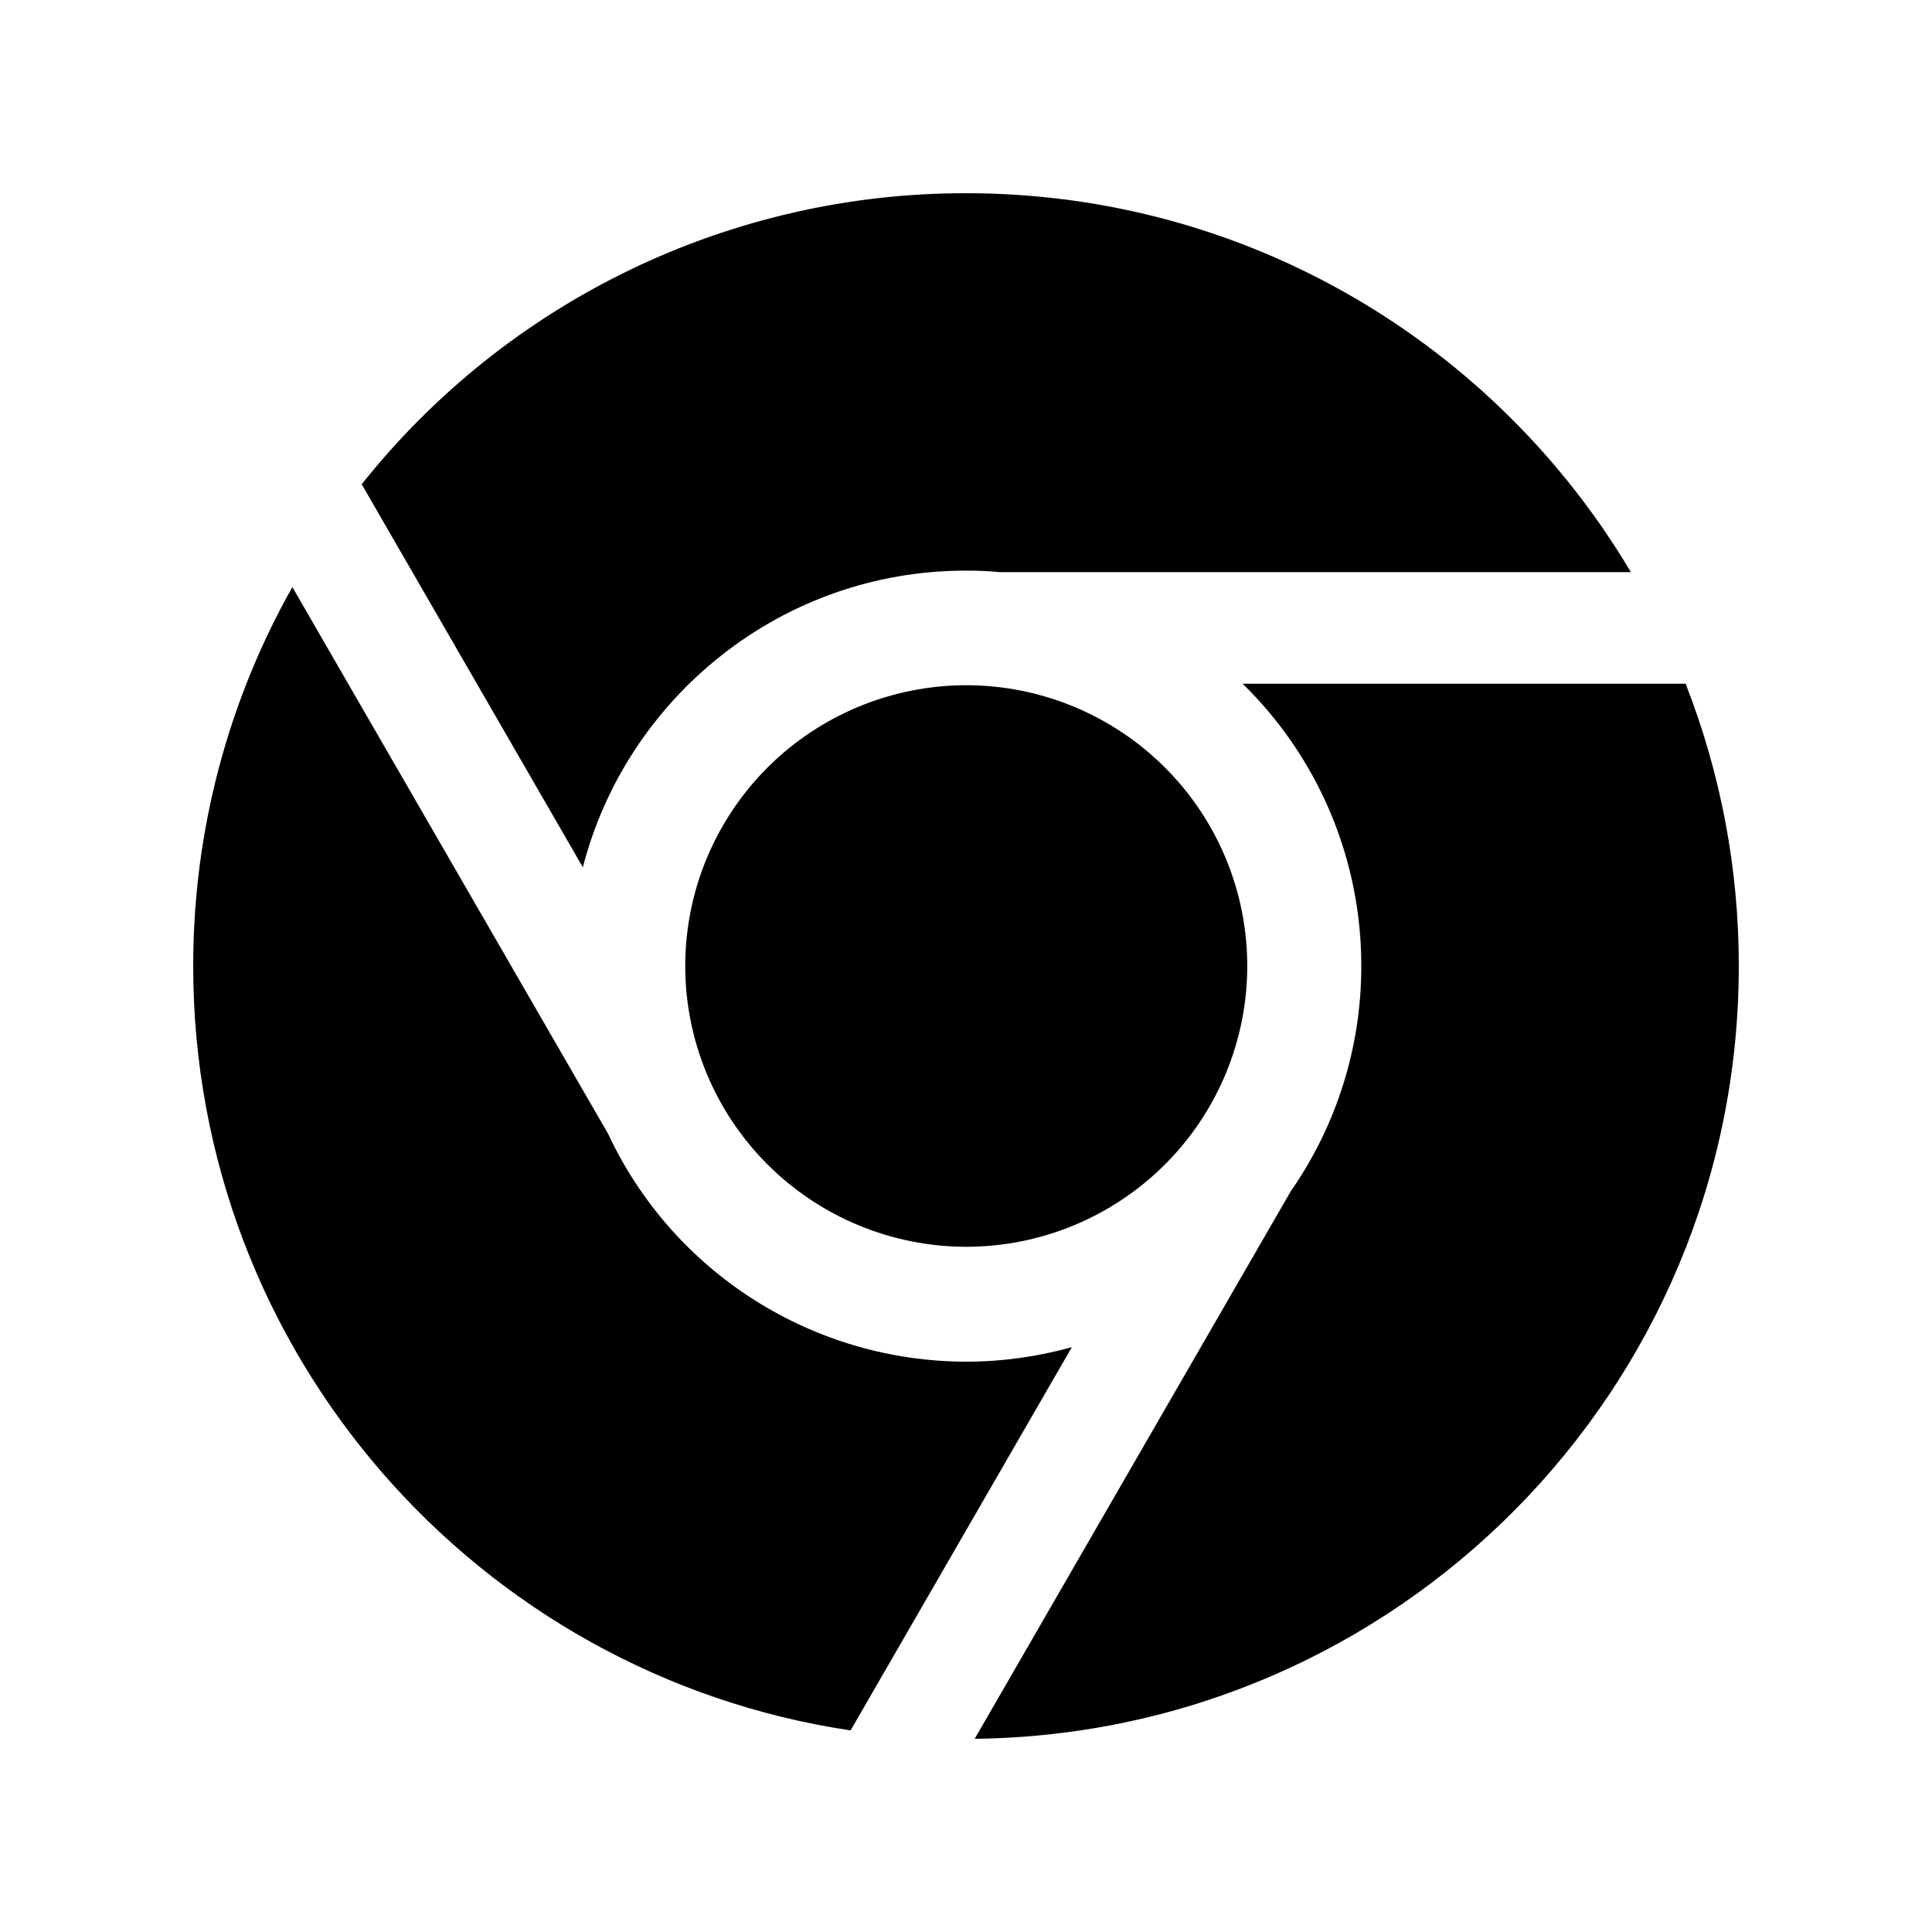 <svg width="50" height="50" viewBox="0 0 50 50" fill="none" xmlns="http://www.w3.org/2000/svg">
<path d="M15.084 22.445L9.361 12.533C11.229 10.182 13.606 8.284 16.314 6.979C19.021 5.675 21.989 4.998 24.995 5C32.316 5 38.722 8.933 42.207 14.807H25.887C25.592 14.78 25.297 14.767 25.002 14.768C20.238 14.763 16.223 18.035 15.084 22.445ZM32.159 17.695H43.624C44.536 20.023 45.002 22.501 45 25C45 35.97 36.168 44.875 25.225 45L33.406 30.828C34.598 29.116 35.234 27.08 35.23 24.995C35.231 23.635 34.96 22.289 34.433 21.035C33.906 19.782 33.133 18.646 32.159 17.695ZM17.734 25C17.734 23.075 18.499 21.229 19.861 19.866C21.224 18.504 23.072 17.737 25 17.733C26.931 17.733 28.782 18.499 30.147 19.862C31.512 21.224 32.279 23.073 32.279 25C32.279 26.927 31.512 28.776 30.147 30.138C28.782 31.501 26.931 32.267 25 32.267C23.072 32.263 21.224 31.496 19.861 30.134C18.499 28.771 17.734 26.925 17.734 25ZM27.738 34.867L22.013 44.783C12.38 43.343 5 35.037 5 25C5 21.437 5.935 18.088 7.566 15.193L15.736 29.34C16.559 31.101 17.868 32.591 19.51 33.636C21.151 34.681 23.057 35.237 25.003 35.24C25.95 35.24 26.863 35.107 27.738 34.865V34.867Z" fill="black"/>
</svg>
